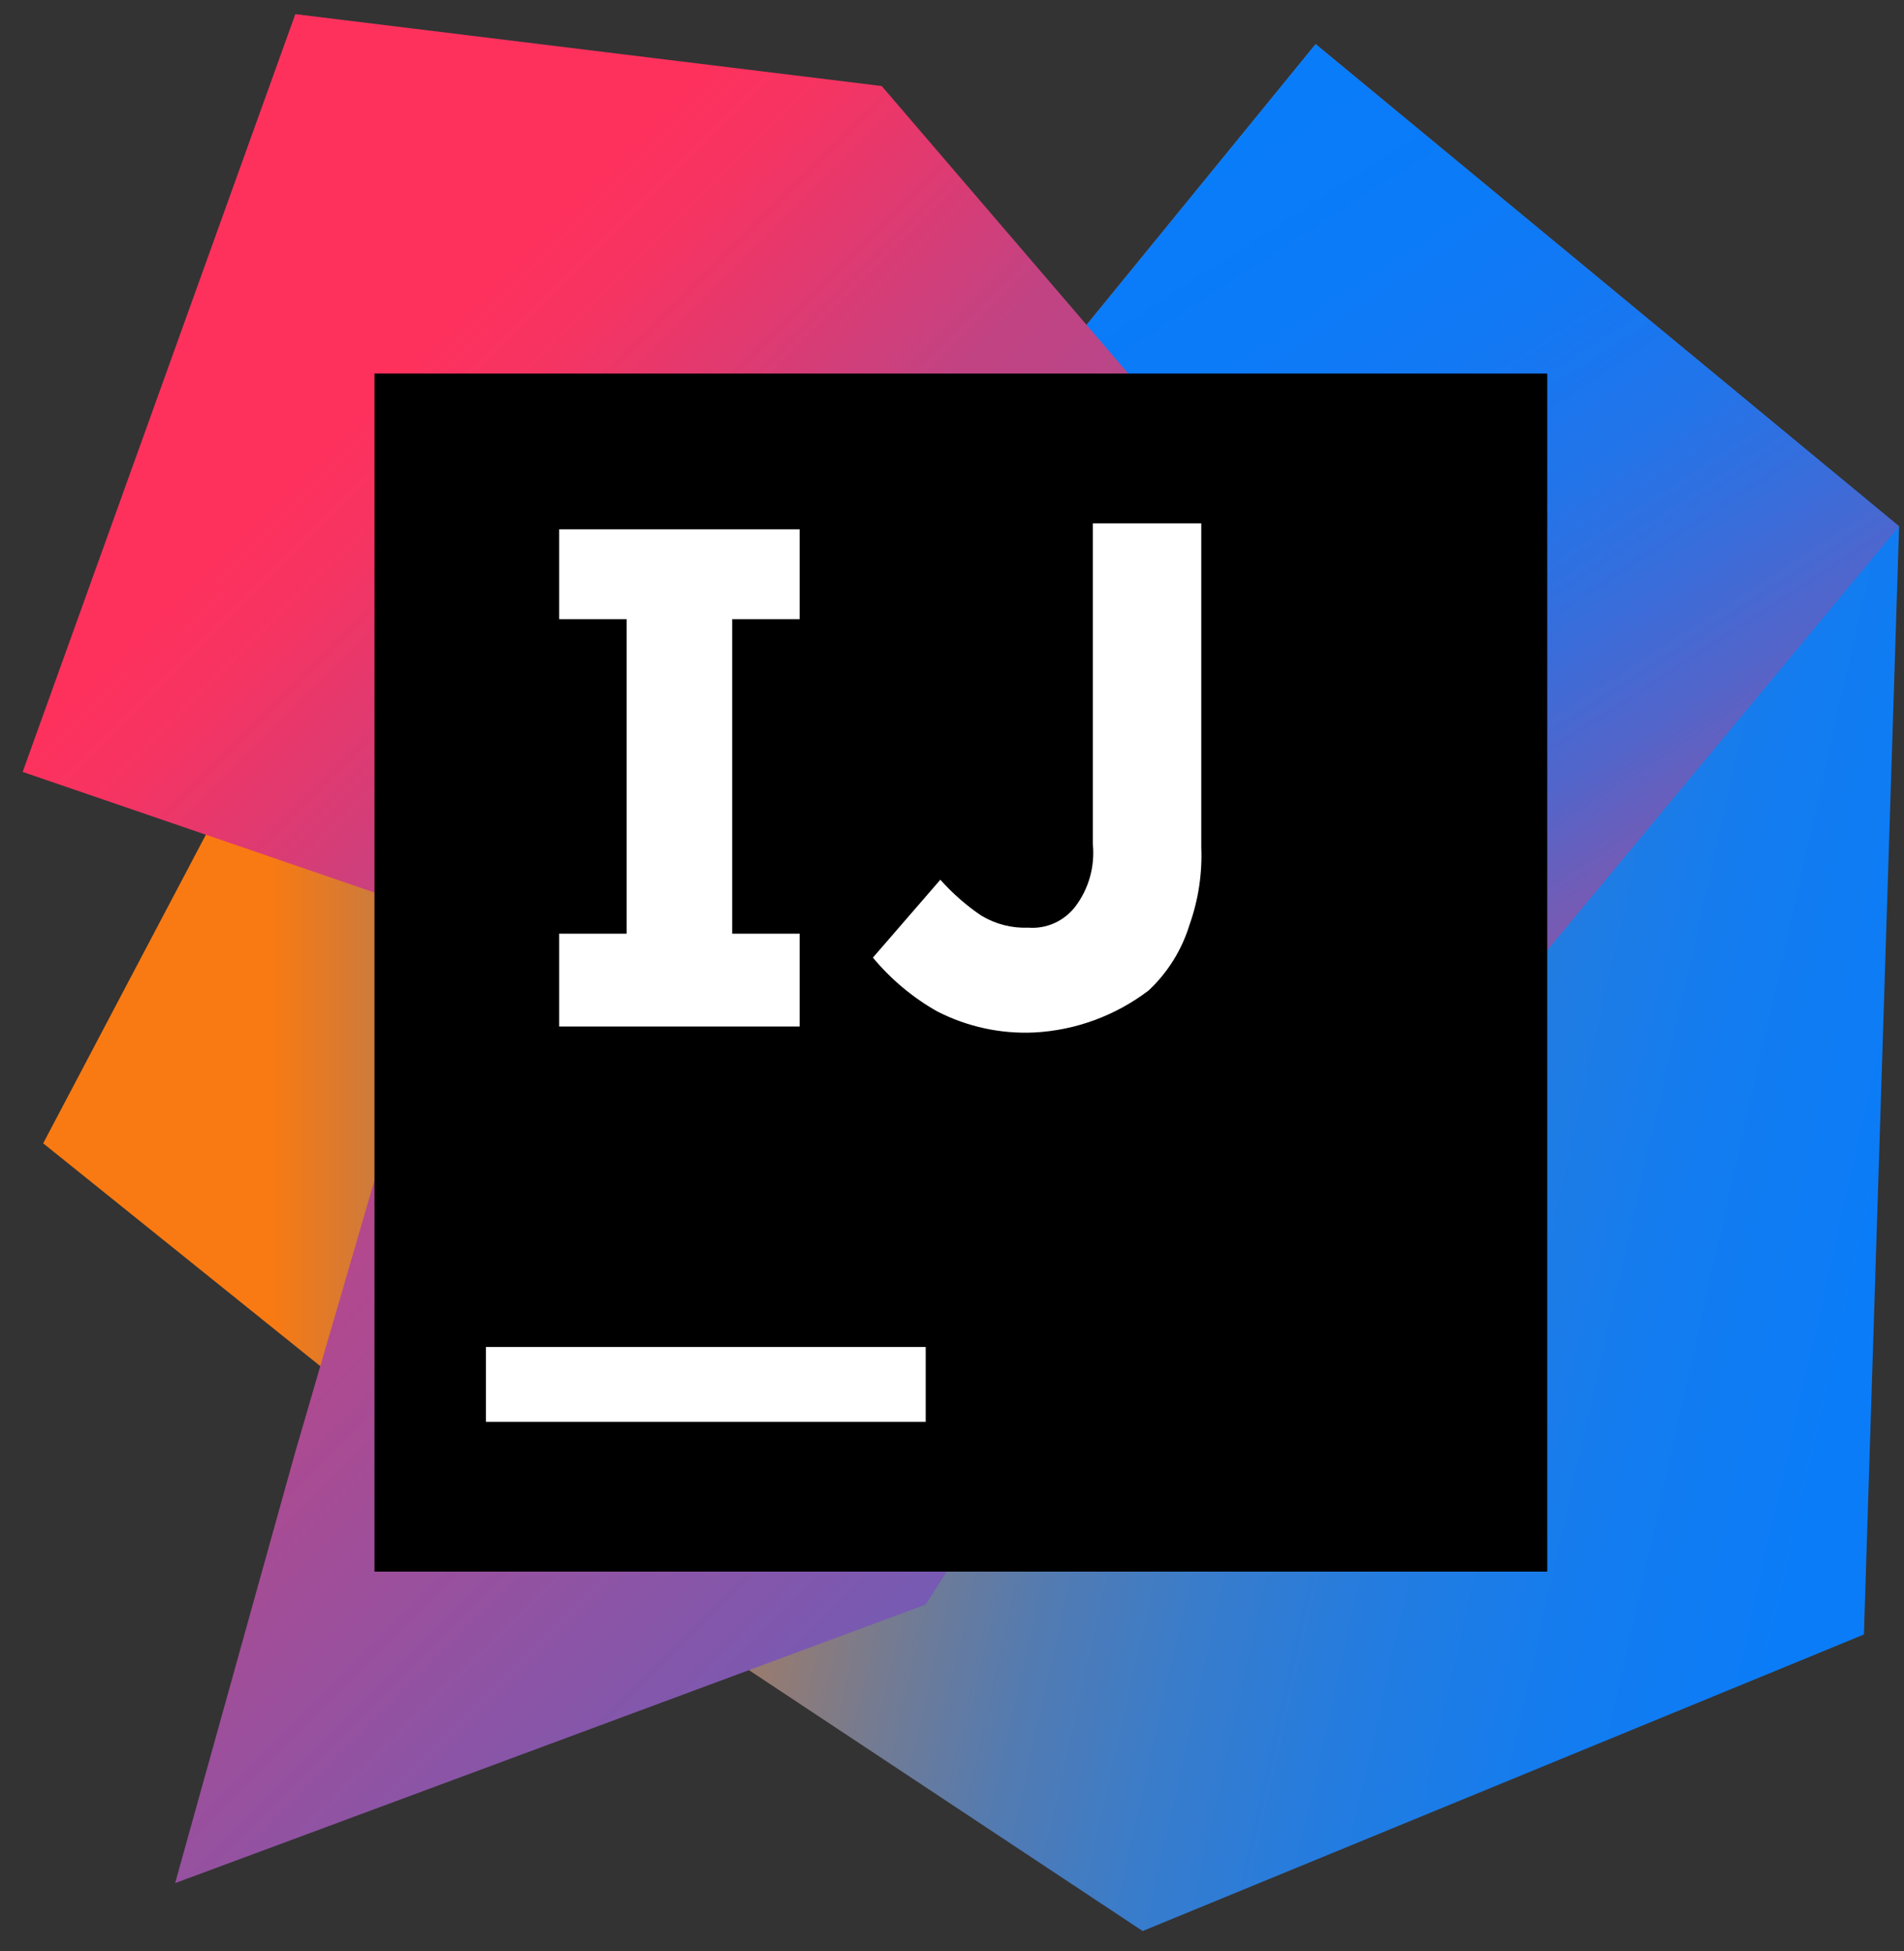 <svg width="82" height="84" viewBox="0 0 82 84" fill="none" xmlns="http://www.w3.org/2000/svg">
<rect x="0" y="0" width="82" height="84" fill="#333333" stroke="none"/>
<g clip-path="url(#clip0_529_42316)">
<path d="M21.432 64.959L1.86 49.226L11.583 30.786L39.488 41.876L21.432 64.959Z" fill="url(#paint0_linear_529_42316)"/>
<path d="M81.789 22.661L80.273 70.374L49.211 83.141L30.524 70.761L57.798 41.875L45.928 15.052L56.661 1.899L81.789 22.661Z" fill="url(#paint1_linear_529_42316)"/>
<path d="M81.788 22.661L57.165 52.321L45.928 15.052L56.66 1.899L81.788 22.661Z" fill="url(#paint2_linear_529_42316)"/>
<path d="M39.867 69.085L7.542 81.078L12.719 62.508L19.412 39.554L0.976 33.235L12.719 0.609L37.973 3.704L62.974 32.848L39.867 69.085Z" fill="url(#paint3_linear_529_42316)"/>
<path d="M66.636 16.084H16.128V67.666H66.636V16.084Z" fill="black"/>
<path d="M20.927 57.995H39.867V61.218H20.927V57.995ZM34.437 26.658V22.79H24.083V26.658H26.987V40.199H24.083V44.196H34.437V40.199H31.533V26.658H34.437ZM44.539 44.454C43.097 44.521 41.663 44.21 40.372 43.551C39.316 42.956 38.374 42.17 37.594 41.23L40.498 37.877C41.023 38.466 41.616 38.986 42.266 39.425C42.877 39.791 43.578 39.97 44.286 39.941C45.065 40.002 45.822 39.663 46.307 39.038C46.891 38.269 47.163 37.299 47.064 36.33V22.532H51.736V36.459C51.784 37.599 51.612 38.739 51.231 39.812C50.898 40.901 50.288 41.879 49.463 42.649C48.032 43.734 46.319 44.362 44.539 44.454Z" fill="white"/>
</g>
<defs>
<linearGradient id="paint0_linear_529_42316" x1="1.86" y1="47.872" x2="39.412" y2="47.872" gradientUnits="userSpaceOnUse">
<stop offset="0.26" stop-color="#F97A12"/>
<stop offset="0.46" stop-color="#B07B58"/>
<stop offset="0.72" stop-color="#577BAE"/>
<stop offset="0.91" stop-color="#1E7CE5"/>
<stop offset="1" stop-color="#087CFA"/>
</linearGradient>
<linearGradient id="paint1_linear_529_42316" x1="30.7" y1="29.96" x2="97.158" y2="44.91" gradientUnits="userSpaceOnUse">
<stop stop-color="#F97A12"/>
<stop offset="0.07" stop-color="#CB7A3E"/>
<stop offset="0.15" stop-color="#9E7B6A"/>
<stop offset="0.24" stop-color="#757B91"/>
<stop offset="0.33" stop-color="#537BB1"/>
<stop offset="0.43" stop-color="#387CCC"/>
<stop offset="0.54" stop-color="#237CE0"/>
<stop offset="0.66" stop-color="#147CEF"/>
<stop offset="0.79" stop-color="#0B7CF7"/>
<stop offset="1" stop-color="#087CFA"/>
</linearGradient>
<linearGradient id="paint2_linear_529_42316" x1="73.959" y1="51.186" x2="44.859" y2="6.241" gradientUnits="userSpaceOnUse">
<stop stop-color="#FE315D"/>
<stop offset="0.08" stop-color="#CB417E"/>
<stop offset="0.16" stop-color="#9E4E9B"/>
<stop offset="0.25" stop-color="#755BB4"/>
<stop offset="0.34" stop-color="#5365CA"/>
<stop offset="0.44" stop-color="#386DDB"/>
<stop offset="0.54" stop-color="#2374E9"/>
<stop offset="0.66" stop-color="#1478F3"/>
<stop offset="0.79" stop-color="#0B7BF8"/>
<stop offset="1" stop-color="#087CFA"/>
</linearGradient>
<linearGradient id="paint3_linear_529_42316" x1="13.376" y1="19.991" x2="82.85" y2="89.668" gradientUnits="userSpaceOnUse">
<stop stop-color="#FE315D"/>
<stop offset="0.04" stop-color="#F63462"/>
<stop offset="0.1" stop-color="#DF3A71"/>
<stop offset="0.17" stop-color="#C24383"/>
<stop offset="0.29" stop-color="#AD4A91"/>
<stop offset="0.55" stop-color="#755BB4"/>
<stop offset="0.92" stop-color="#1D76ED"/>
<stop offset="1" stop-color="#087CFA"/>
</linearGradient>
<clipPath id="clip0_529_42316">
<rect width="80.812" height="82.531" fill="white" transform="translate(0.976 0.609)"/>
</clipPath>
</defs>
</svg>
